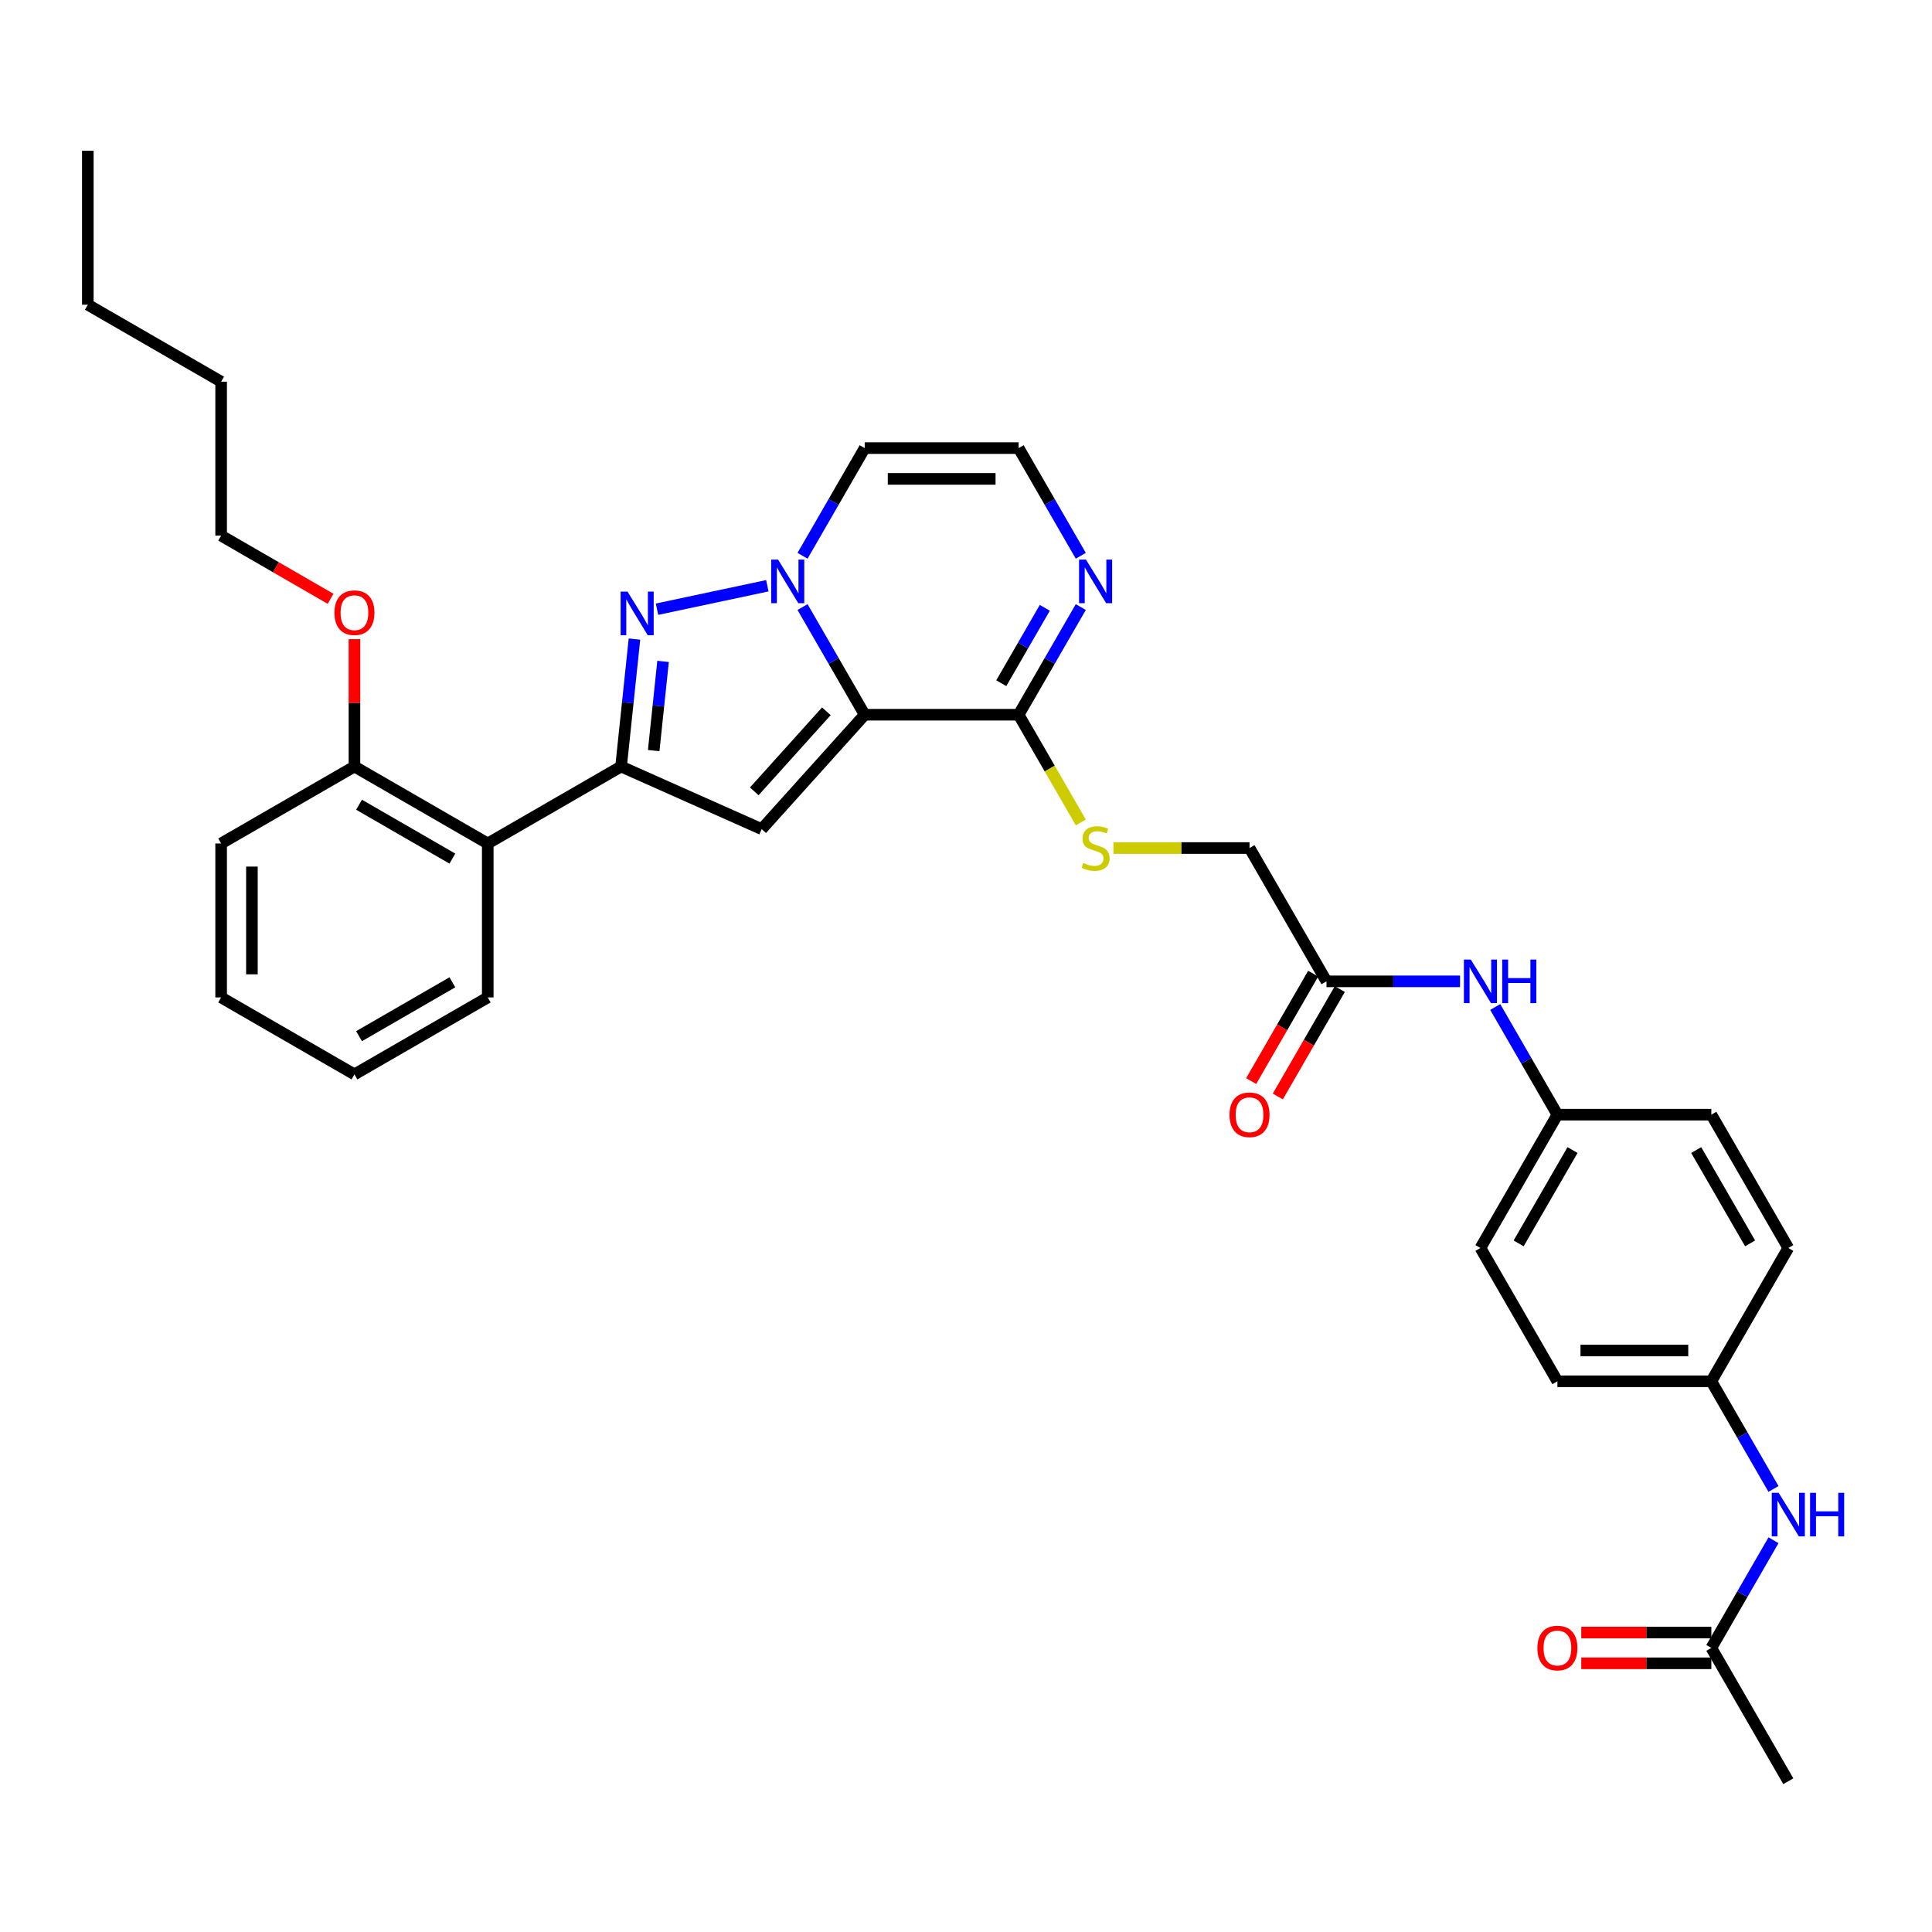 <?xml version='1.0' encoding='iso-8859-1'?>
<svg version='1.1' baseProfile='full'
              xmlns='http://www.w3.org/2000/svg'
                      xmlns:rdkit='http://www.rdkit.org/xml'
                      xmlns:xlink='http://www.w3.org/1999/xlink'
                  xml:space='preserve'
width='1000px' height='1000px' viewBox='0 0 1000 1000'>
<!-- END OF HEADER -->
<rect style='opacity:1.0;fill:#FFFFFF;stroke:none' width='1000' height='1000' x='0' y='0'> </rect>
<path class='bond-0' d='M 447.564,369.944 L 431.477,342.08' style='fill:none;fill-rule:evenodd;stroke:#000000;stroke-width:6px;stroke-linecap:butt;stroke-linejoin:miter;stroke-opacity:1' />
<path class='bond-0' d='M 431.477,342.08 L 415.39,314.216' style='fill:none;fill-rule:evenodd;stroke:#0000FF;stroke-width:6px;stroke-linecap:butt;stroke-linejoin:miter;stroke-opacity:1' />
<path class='bond-2' d='M 447.564,369.944 L 394.25,429.155' style='fill:none;fill-rule:evenodd;stroke:#000000;stroke-width:6px;stroke-linecap:butt;stroke-linejoin:miter;stroke-opacity:1' />
<path class='bond-2' d='M 427.725,368.163 L 390.405,409.61' style='fill:none;fill-rule:evenodd;stroke:#000000;stroke-width:6px;stroke-linecap:butt;stroke-linejoin:miter;stroke-opacity:1' />
<path class='bond-4' d='M 447.564,369.944 L 527.24,369.944' style='fill:none;fill-rule:evenodd;stroke:#000000;stroke-width:6px;stroke-linecap:butt;stroke-linejoin:miter;stroke-opacity:1' />
<path class='bond-1' d='M 397.177,303.184 L 340.07,315.322' style='fill:none;fill-rule:evenodd;stroke:#0000FF;stroke-width:6px;stroke-linecap:butt;stroke-linejoin:miter;stroke-opacity:1' />
<path class='bond-7' d='M 415.39,287.668 L 431.477,259.804' style='fill:none;fill-rule:evenodd;stroke:#0000FF;stroke-width:6px;stroke-linecap:butt;stroke-linejoin:miter;stroke-opacity:1' />
<path class='bond-7' d='M 431.477,259.804 L 447.564,231.94' style='fill:none;fill-rule:evenodd;stroke:#000000;stroke-width:6px;stroke-linecap:butt;stroke-linejoin:miter;stroke-opacity:1' />
<path class='bond-34' d='M 328.395,330.782 L 324.929,363.764' style='fill:none;fill-rule:evenodd;stroke:#0000FF;stroke-width:6px;stroke-linecap:butt;stroke-linejoin:miter;stroke-opacity:1' />
<path class='bond-34' d='M 324.929,363.764 L 321.462,396.747' style='fill:none;fill-rule:evenodd;stroke:#000000;stroke-width:6px;stroke-linecap:butt;stroke-linejoin:miter;stroke-opacity:1' />
<path class='bond-34' d='M 343.203,342.342 L 340.777,365.43' style='fill:none;fill-rule:evenodd;stroke:#0000FF;stroke-width:6px;stroke-linecap:butt;stroke-linejoin:miter;stroke-opacity:1' />
<path class='bond-34' d='M 340.777,365.43 L 338.35,388.518' style='fill:none;fill-rule:evenodd;stroke:#000000;stroke-width:6px;stroke-linecap:butt;stroke-linejoin:miter;stroke-opacity:1' />
<path class='bond-3' d='M 394.25,429.155 L 321.462,396.747' style='fill:none;fill-rule:evenodd;stroke:#000000;stroke-width:6px;stroke-linecap:butt;stroke-linejoin:miter;stroke-opacity:1' />
<path class='bond-5' d='M 321.462,396.747 L 252.46,436.586' style='fill:none;fill-rule:evenodd;stroke:#000000;stroke-width:6px;stroke-linecap:butt;stroke-linejoin:miter;stroke-opacity:1' />
<path class='bond-6' d='M 527.24,369.944 L 543.328,342.08' style='fill:none;fill-rule:evenodd;stroke:#000000;stroke-width:6px;stroke-linecap:butt;stroke-linejoin:miter;stroke-opacity:1' />
<path class='bond-6' d='M 543.328,342.08 L 559.415,314.216' style='fill:none;fill-rule:evenodd;stroke:#0000FF;stroke-width:6px;stroke-linecap:butt;stroke-linejoin:miter;stroke-opacity:1' />
<path class='bond-6' d='M 518.266,353.617 L 529.527,334.112' style='fill:none;fill-rule:evenodd;stroke:#000000;stroke-width:6px;stroke-linecap:butt;stroke-linejoin:miter;stroke-opacity:1' />
<path class='bond-6' d='M 529.527,334.112 L 540.788,314.607' style='fill:none;fill-rule:evenodd;stroke:#0000FF;stroke-width:6px;stroke-linecap:butt;stroke-linejoin:miter;stroke-opacity:1' />
<path class='bond-9' d='M 527.24,369.944 L 543.337,397.823' style='fill:none;fill-rule:evenodd;stroke:#000000;stroke-width:6px;stroke-linecap:butt;stroke-linejoin:miter;stroke-opacity:1' />
<path class='bond-9' d='M 543.337,397.823 L 559.433,425.703' style='fill:none;fill-rule:evenodd;stroke:#CCCC00;stroke-width:6px;stroke-linecap:butt;stroke-linejoin:miter;stroke-opacity:1' />
<path class='bond-14' d='M 252.46,436.586 L 183.458,396.747' style='fill:none;fill-rule:evenodd;stroke:#000000;stroke-width:6px;stroke-linecap:butt;stroke-linejoin:miter;stroke-opacity:1' />
<path class='bond-14' d='M 234.142,444.41 L 185.841,416.524' style='fill:none;fill-rule:evenodd;stroke:#000000;stroke-width:6px;stroke-linecap:butt;stroke-linejoin:miter;stroke-opacity:1' />
<path class='bond-25' d='M 252.46,436.586 L 252.46,516.262' style='fill:none;fill-rule:evenodd;stroke:#000000;stroke-width:6px;stroke-linecap:butt;stroke-linejoin:miter;stroke-opacity:1' />
<path class='bond-35' d='M 559.415,287.668 L 543.328,259.804' style='fill:none;fill-rule:evenodd;stroke:#0000FF;stroke-width:6px;stroke-linecap:butt;stroke-linejoin:miter;stroke-opacity:1' />
<path class='bond-35' d='M 543.328,259.804 L 527.24,231.94' style='fill:none;fill-rule:evenodd;stroke:#000000;stroke-width:6px;stroke-linecap:butt;stroke-linejoin:miter;stroke-opacity:1' />
<path class='bond-8' d='M 447.564,231.94 L 527.24,231.94' style='fill:none;fill-rule:evenodd;stroke:#000000;stroke-width:6px;stroke-linecap:butt;stroke-linejoin:miter;stroke-opacity:1' />
<path class='bond-8' d='M 459.515,247.875 L 515.289,247.875' style='fill:none;fill-rule:evenodd;stroke:#000000;stroke-width:6px;stroke-linecap:butt;stroke-linejoin:miter;stroke-opacity:1' />
<path class='bond-17' d='M 576.305,438.945 L 611.53,438.945' style='fill:none;fill-rule:evenodd;stroke:#CCCC00;stroke-width:6px;stroke-linecap:butt;stroke-linejoin:miter;stroke-opacity:1' />
<path class='bond-17' d='M 611.53,438.945 L 646.755,438.945' style='fill:none;fill-rule:evenodd;stroke:#000000;stroke-width:6px;stroke-linecap:butt;stroke-linejoin:miter;stroke-opacity:1' />
<path class='bond-10' d='M 686.593,507.947 L 646.755,438.945' style='fill:none;fill-rule:evenodd;stroke:#000000;stroke-width:6px;stroke-linecap:butt;stroke-linejoin:miter;stroke-opacity:1' />
<path class='bond-12' d='M 686.593,507.947 L 721.157,507.947' style='fill:none;fill-rule:evenodd;stroke:#000000;stroke-width:6px;stroke-linecap:butt;stroke-linejoin:miter;stroke-opacity:1' />
<path class='bond-12' d='M 721.157,507.947 L 755.721,507.947' style='fill:none;fill-rule:evenodd;stroke:#0000FF;stroke-width:6px;stroke-linecap:butt;stroke-linejoin:miter;stroke-opacity:1' />
<path class='bond-15' d='M 679.693,503.964 L 663.643,531.764' style='fill:none;fill-rule:evenodd;stroke:#000000;stroke-width:6px;stroke-linecap:butt;stroke-linejoin:miter;stroke-opacity:1' />
<path class='bond-15' d='M 663.643,531.764 L 647.592,559.564' style='fill:none;fill-rule:evenodd;stroke:#FF0000;stroke-width:6px;stroke-linecap:butt;stroke-linejoin:miter;stroke-opacity:1' />
<path class='bond-15' d='M 693.494,511.931 L 677.443,539.731' style='fill:none;fill-rule:evenodd;stroke:#000000;stroke-width:6px;stroke-linecap:butt;stroke-linejoin:miter;stroke-opacity:1' />
<path class='bond-15' d='M 677.443,539.731 L 661.393,567.531' style='fill:none;fill-rule:evenodd;stroke:#FF0000;stroke-width:6px;stroke-linecap:butt;stroke-linejoin:miter;stroke-opacity:1' />
<path class='bond-11' d='M 885.785,852.957 L 901.872,825.093' style='fill:none;fill-rule:evenodd;stroke:#000000;stroke-width:6px;stroke-linecap:butt;stroke-linejoin:miter;stroke-opacity:1' />
<path class='bond-11' d='M 901.872,825.093 L 917.959,797.229' style='fill:none;fill-rule:evenodd;stroke:#0000FF;stroke-width:6px;stroke-linecap:butt;stroke-linejoin:miter;stroke-opacity:1' />
<path class='bond-16' d='M 885.785,844.989 L 852.121,844.989' style='fill:none;fill-rule:evenodd;stroke:#000000;stroke-width:6px;stroke-linecap:butt;stroke-linejoin:miter;stroke-opacity:1' />
<path class='bond-16' d='M 852.121,844.989 L 818.458,844.989' style='fill:none;fill-rule:evenodd;stroke:#FF0000;stroke-width:6px;stroke-linecap:butt;stroke-linejoin:miter;stroke-opacity:1' />
<path class='bond-16' d='M 885.785,860.924 L 852.121,860.924' style='fill:none;fill-rule:evenodd;stroke:#000000;stroke-width:6px;stroke-linecap:butt;stroke-linejoin:miter;stroke-opacity:1' />
<path class='bond-16' d='M 852.121,860.924 L 818.458,860.924' style='fill:none;fill-rule:evenodd;stroke:#FF0000;stroke-width:6px;stroke-linecap:butt;stroke-linejoin:miter;stroke-opacity:1' />
<path class='bond-26' d='M 885.785,852.957 L 925.623,921.958' style='fill:none;fill-rule:evenodd;stroke:#000000;stroke-width:6px;stroke-linecap:butt;stroke-linejoin:miter;stroke-opacity:1' />
<path class='bond-18' d='M 773.934,521.221 L 790.021,549.085' style='fill:none;fill-rule:evenodd;stroke:#0000FF;stroke-width:6px;stroke-linecap:butt;stroke-linejoin:miter;stroke-opacity:1' />
<path class='bond-18' d='M 790.021,549.085 L 806.108,576.949' style='fill:none;fill-rule:evenodd;stroke:#000000;stroke-width:6px;stroke-linecap:butt;stroke-linejoin:miter;stroke-opacity:1' />
<path class='bond-13' d='M 917.959,770.681 L 901.872,742.817' style='fill:none;fill-rule:evenodd;stroke:#0000FF;stroke-width:6px;stroke-linecap:butt;stroke-linejoin:miter;stroke-opacity:1' />
<path class='bond-13' d='M 901.872,742.817 L 885.785,714.953' style='fill:none;fill-rule:evenodd;stroke:#000000;stroke-width:6px;stroke-linecap:butt;stroke-linejoin:miter;stroke-opacity:1' />
<path class='bond-24' d='M 183.458,396.747 L 183.458,363.785' style='fill:none;fill-rule:evenodd;stroke:#000000;stroke-width:6px;stroke-linecap:butt;stroke-linejoin:miter;stroke-opacity:1' />
<path class='bond-24' d='M 183.458,363.785 L 183.458,330.823' style='fill:none;fill-rule:evenodd;stroke:#FF0000;stroke-width:6px;stroke-linecap:butt;stroke-linejoin:miter;stroke-opacity:1' />
<path class='bond-27' d='M 183.458,396.747 L 114.456,436.586' style='fill:none;fill-rule:evenodd;stroke:#000000;stroke-width:6px;stroke-linecap:butt;stroke-linejoin:miter;stroke-opacity:1' />
<path class='bond-20' d='M 806.108,576.949 L 766.27,645.951' style='fill:none;fill-rule:evenodd;stroke:#000000;stroke-width:6px;stroke-linecap:butt;stroke-linejoin:miter;stroke-opacity:1' />
<path class='bond-20' d='M 813.933,595.267 L 786.046,643.568' style='fill:none;fill-rule:evenodd;stroke:#000000;stroke-width:6px;stroke-linecap:butt;stroke-linejoin:miter;stroke-opacity:1' />
<path class='bond-23' d='M 806.108,576.949 L 885.785,576.949' style='fill:none;fill-rule:evenodd;stroke:#000000;stroke-width:6px;stroke-linecap:butt;stroke-linejoin:miter;stroke-opacity:1' />
<path class='bond-19' d='M 885.785,714.953 L 806.108,714.953' style='fill:none;fill-rule:evenodd;stroke:#000000;stroke-width:6px;stroke-linecap:butt;stroke-linejoin:miter;stroke-opacity:1' />
<path class='bond-19' d='M 873.833,699.018 L 818.06,699.018' style='fill:none;fill-rule:evenodd;stroke:#000000;stroke-width:6px;stroke-linecap:butt;stroke-linejoin:miter;stroke-opacity:1' />
<path class='bond-37' d='M 885.785,714.953 L 925.623,645.951' style='fill:none;fill-rule:evenodd;stroke:#000000;stroke-width:6px;stroke-linecap:butt;stroke-linejoin:miter;stroke-opacity:1' />
<path class='bond-21' d='M 766.27,645.951 L 806.108,714.953' style='fill:none;fill-rule:evenodd;stroke:#000000;stroke-width:6px;stroke-linecap:butt;stroke-linejoin:miter;stroke-opacity:1' />
<path class='bond-22' d='M 925.623,645.951 L 885.785,576.949' style='fill:none;fill-rule:evenodd;stroke:#000000;stroke-width:6px;stroke-linecap:butt;stroke-linejoin:miter;stroke-opacity:1' />
<path class='bond-22' d='M 905.847,643.568 L 877.96,595.267' style='fill:none;fill-rule:evenodd;stroke:#000000;stroke-width:6px;stroke-linecap:butt;stroke-linejoin:miter;stroke-opacity:1' />
<path class='bond-28' d='M 171.108,309.941 L 142.782,293.587' style='fill:none;fill-rule:evenodd;stroke:#FF0000;stroke-width:6px;stroke-linecap:butt;stroke-linejoin:miter;stroke-opacity:1' />
<path class='bond-28' d='M 142.782,293.587 L 114.456,277.233' style='fill:none;fill-rule:evenodd;stroke:#000000;stroke-width:6px;stroke-linecap:butt;stroke-linejoin:miter;stroke-opacity:1' />
<path class='bond-31' d='M 252.46,516.262 L 183.458,556.1' style='fill:none;fill-rule:evenodd;stroke:#000000;stroke-width:6px;stroke-linecap:butt;stroke-linejoin:miter;stroke-opacity:1' />
<path class='bond-31' d='M 234.142,508.438 L 185.841,536.324' style='fill:none;fill-rule:evenodd;stroke:#000000;stroke-width:6px;stroke-linecap:butt;stroke-linejoin:miter;stroke-opacity:1' />
<path class='bond-33' d='M 114.456,436.586 L 114.456,516.262' style='fill:none;fill-rule:evenodd;stroke:#000000;stroke-width:6px;stroke-linecap:butt;stroke-linejoin:miter;stroke-opacity:1' />
<path class='bond-33' d='M 130.392,448.537 L 130.392,504.311' style='fill:none;fill-rule:evenodd;stroke:#000000;stroke-width:6px;stroke-linecap:butt;stroke-linejoin:miter;stroke-opacity:1' />
<path class='bond-29' d='M 114.456,277.233 L 114.456,197.556' style='fill:none;fill-rule:evenodd;stroke:#000000;stroke-width:6px;stroke-linecap:butt;stroke-linejoin:miter;stroke-opacity:1' />
<path class='bond-30' d='M 114.456,197.556 L 45.455,157.718' style='fill:none;fill-rule:evenodd;stroke:#000000;stroke-width:6px;stroke-linecap:butt;stroke-linejoin:miter;stroke-opacity:1' />
<path class='bond-32' d='M 45.455,157.718 L 45.455,78.041' style='fill:none;fill-rule:evenodd;stroke:#000000;stroke-width:6px;stroke-linecap:butt;stroke-linejoin:miter;stroke-opacity:1' />
<path class='bond-36' d='M 183.458,556.1 L 114.456,516.262' style='fill:none;fill-rule:evenodd;stroke:#000000;stroke-width:6px;stroke-linecap:butt;stroke-linejoin:miter;stroke-opacity:1' />
<path  class='atom-1' d='M 402.738 289.66
L 410.132 301.611
Q 410.865 302.79, 412.044 304.926
Q 413.223 307.061, 413.287 307.188
L 413.287 289.66
L 416.283 289.66
L 416.283 312.224
L 413.192 312.224
L 405.256 299.157
Q 404.332 297.627, 403.344 295.874
Q 402.387 294.121, 402.101 293.58
L 402.101 312.224
L 399.169 312.224
L 399.169 289.66
L 402.738 289.66
' fill='#0000FF'/>
<path  class='atom-2' d='M 324.803 306.225
L 332.197 318.177
Q 332.93 319.356, 334.109 321.491
Q 335.288 323.627, 335.352 323.754
L 335.352 306.225
L 338.348 306.225
L 338.348 328.79
L 335.256 328.79
L 327.32 315.723
Q 326.396 314.193, 325.408 312.44
Q 324.452 310.687, 324.165 310.145
L 324.165 328.79
L 321.233 328.79
L 321.233 306.225
L 324.803 306.225
' fill='#0000FF'/>
<path  class='atom-7' d='M 562.091 289.66
L 569.485 301.611
Q 570.218 302.79, 571.397 304.926
Q 572.576 307.061, 572.64 307.188
L 572.64 289.66
L 575.636 289.66
L 575.636 312.224
L 572.545 312.224
L 564.609 299.157
Q 563.685 297.627, 562.697 295.874
Q 561.74 294.121, 561.454 293.58
L 561.454 312.224
L 558.521 312.224
L 558.521 289.66
L 562.091 289.66
' fill='#0000FF'/>
<path  class='atom-10' d='M 560.705 446.69
Q 560.96 446.786, 562.011 447.232
Q 563.063 447.678, 564.21 447.965
Q 565.39 448.22, 566.537 448.22
Q 568.672 448.22, 569.915 447.2
Q 571.158 446.148, 571.158 444.332
Q 571.158 443.089, 570.521 442.324
Q 569.915 441.559, 568.959 441.145
Q 568.003 440.73, 566.409 440.252
Q 564.402 439.647, 563.191 439.073
Q 562.011 438.499, 561.151 437.288
Q 560.322 436.077, 560.322 434.037
Q 560.322 431.201, 562.234 429.448
Q 564.179 427.695, 568.003 427.695
Q 570.616 427.695, 573.58 428.938
L 572.847 431.392
Q 570.138 430.277, 568.099 430.277
Q 565.9 430.277, 564.688 431.201
Q 563.477 432.093, 563.509 433.655
Q 563.509 434.866, 564.115 435.599
Q 564.752 436.332, 565.645 436.746
Q 566.569 437.161, 568.099 437.639
Q 570.138 438.276, 571.349 438.914
Q 572.56 439.551, 573.421 440.858
Q 574.313 442.133, 574.313 444.332
Q 574.313 447.455, 572.21 449.144
Q 570.138 450.801, 566.664 450.801
Q 564.657 450.801, 563.127 450.355
Q 561.629 449.941, 559.844 449.208
L 560.705 446.69
' fill='#CCCC00'/>
<path  class='atom-13' d='M 761.282 496.665
L 768.676 508.617
Q 769.409 509.796, 770.588 511.931
Q 771.768 514.066, 771.831 514.194
L 771.831 496.665
L 774.827 496.665
L 774.827 519.23
L 771.736 519.23
L 763.8 506.163
Q 762.876 504.633, 761.888 502.88
Q 760.932 501.127, 760.645 500.585
L 760.645 519.23
L 757.713 519.23
L 757.713 496.665
L 761.282 496.665
' fill='#0000FF'/>
<path  class='atom-13' d='M 777.536 496.665
L 780.596 496.665
L 780.596 506.258
L 792.133 506.258
L 792.133 496.665
L 795.192 496.665
L 795.192 519.23
L 792.133 519.23
L 792.133 508.808
L 780.596 508.808
L 780.596 519.23
L 777.536 519.23
L 777.536 496.665
' fill='#0000FF'/>
<path  class='atom-14' d='M 920.635 772.673
L 928.029 784.624
Q 928.762 785.803, 929.941 787.939
Q 931.121 790.074, 931.184 790.201
L 931.184 772.673
L 934.18 772.673
L 934.18 795.237
L 931.089 795.237
L 923.153 782.17
Q 922.229 780.64, 921.241 778.887
Q 920.285 777.134, 919.998 776.593
L 919.998 795.237
L 917.066 795.237
L 917.066 772.673
L 920.635 772.673
' fill='#0000FF'/>
<path  class='atom-14' d='M 936.889 772.673
L 939.949 772.673
L 939.949 782.266
L 951.486 782.266
L 951.486 772.673
L 954.545 772.673
L 954.545 795.237
L 951.486 795.237
L 951.486 784.815
L 939.949 784.815
L 939.949 795.237
L 936.889 795.237
L 936.889 772.673
' fill='#0000FF'/>
<path  class='atom-16' d='M 636.397 577.013
Q 636.397 571.595, 639.074 568.567
Q 641.752 565.54, 646.755 565.54
Q 651.759 565.54, 654.436 568.567
Q 657.113 571.595, 657.113 577.013
Q 657.113 582.495, 654.404 585.618
Q 651.695 588.709, 646.755 588.709
Q 641.783 588.709, 639.074 585.618
Q 636.397 582.527, 636.397 577.013
M 646.755 586.16
Q 650.197 586.16, 652.046 583.865
Q 653.926 581.539, 653.926 577.013
Q 653.926 572.583, 652.046 570.352
Q 650.197 568.089, 646.755 568.089
Q 643.313 568.089, 641.433 570.32
Q 639.584 572.551, 639.584 577.013
Q 639.584 581.57, 641.433 583.865
Q 643.313 586.16, 646.755 586.16
' fill='#FF0000'/>
<path  class='atom-17' d='M 795.75 853.02
Q 795.75 847.602, 798.427 844.575
Q 801.104 841.547, 806.108 841.547
Q 811.112 841.547, 813.789 844.575
Q 816.466 847.602, 816.466 853.02
Q 816.466 858.502, 813.757 861.625
Q 811.048 864.717, 806.108 864.717
Q 801.136 864.717, 798.427 861.625
Q 795.75 858.534, 795.75 853.02
M 806.108 862.167
Q 809.55 862.167, 811.399 859.873
Q 813.279 857.546, 813.279 853.02
Q 813.279 848.59, 811.399 846.359
Q 809.55 844.097, 806.108 844.097
Q 802.666 844.097, 800.786 846.328
Q 798.937 848.558, 798.937 853.02
Q 798.937 857.578, 800.786 859.873
Q 802.666 862.167, 806.108 862.167
' fill='#FF0000'/>
<path  class='atom-25' d='M 173.1 317.135
Q 173.1 311.717, 175.777 308.689
Q 178.455 305.661, 183.458 305.661
Q 188.462 305.661, 191.139 308.689
Q 193.816 311.717, 193.816 317.135
Q 193.816 322.616, 191.107 325.74
Q 188.398 328.831, 183.458 328.831
Q 178.486 328.831, 175.777 325.74
Q 173.1 322.648, 173.1 317.135
M 183.458 326.282
Q 186.9 326.282, 188.749 323.987
Q 190.629 321.66, 190.629 317.135
Q 190.629 312.705, 188.749 310.474
Q 186.9 308.211, 183.458 308.211
Q 180.016 308.211, 178.136 310.442
Q 176.287 312.673, 176.287 317.135
Q 176.287 321.692, 178.136 323.987
Q 180.016 326.282, 183.458 326.282
' fill='#FF0000'/>
</svg>
